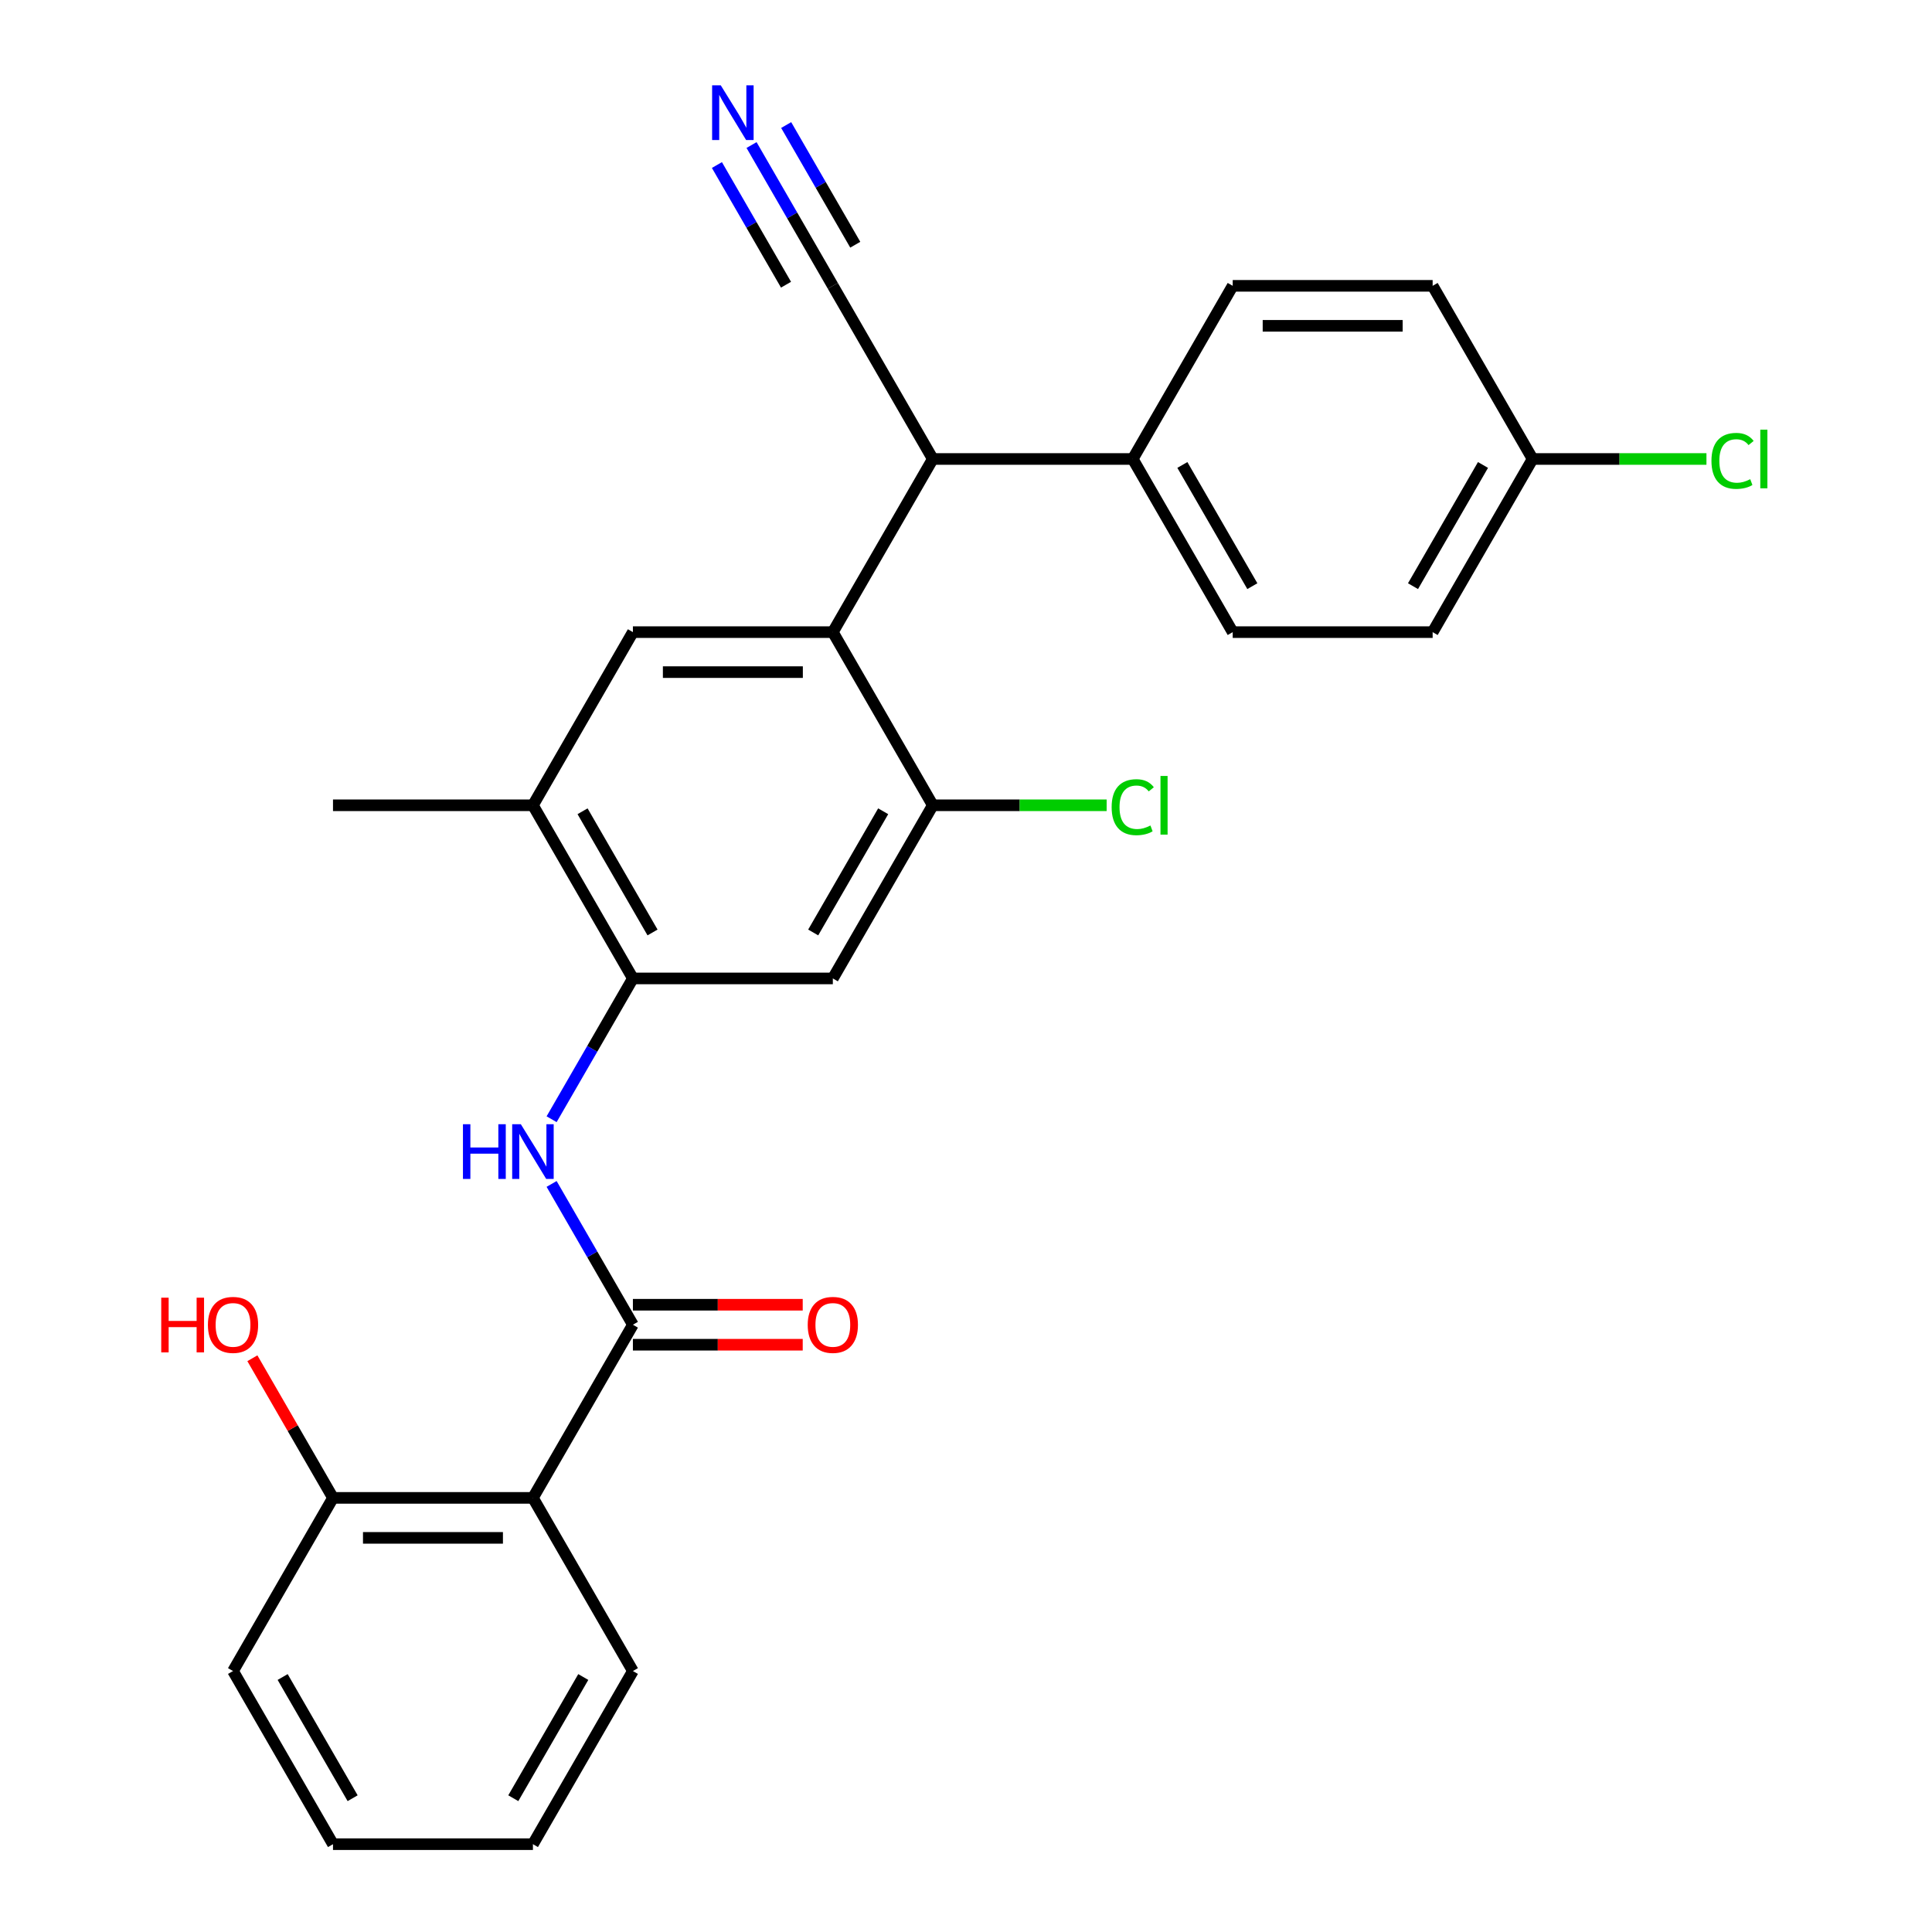 <?xml version='1.0' encoding='iso-8859-1'?>
<svg version='1.1' baseProfile='full'
              xmlns='http://www.w3.org/2000/svg'
                      xmlns:rdkit='http://www.rdkit.org/xml'
                      xmlns:xlink='http://www.w3.org/1999/xlink'
                  xml:space='preserve'
width='1000px' height='1000px' viewBox='0 0 1000 1000'>
<!-- END OF HEADER -->
<rect style='opacity:1.0;fill:#FFFFFF;stroke:none' width='1000' height='1000' x='0' y='0'> </rect>
<path class='bond-1' d='M 327.588,685.679 L 275.844,775.301' style='fill:none;fill-rule:evenodd;stroke:#000000;stroke-width:6px;stroke-linecap:butt;stroke-linejoin:miter;stroke-opacity:1' />
<path class='bond-2' d='M 327.588,685.679 L 306.55,649.242' style='fill:none;fill-rule:evenodd;stroke:#000000;stroke-width:6px;stroke-linecap:butt;stroke-linejoin:miter;stroke-opacity:1' />
<path class='bond-2' d='M 306.55,649.242 L 285.513,612.804' style='fill:none;fill-rule:evenodd;stroke:#0000FF;stroke-width:6px;stroke-linecap:butt;stroke-linejoin:miter;stroke-opacity:1' />
<path class='bond-13' d='M 327.588,696.028 L 371.537,696.028' style='fill:none;fill-rule:evenodd;stroke:#000000;stroke-width:6px;stroke-linecap:butt;stroke-linejoin:miter;stroke-opacity:1' />
<path class='bond-13' d='M 371.537,696.028 L 415.487,696.028' style='fill:none;fill-rule:evenodd;stroke:#FF0000;stroke-width:6px;stroke-linecap:butt;stroke-linejoin:miter;stroke-opacity:1' />
<path class='bond-13' d='M 327.588,675.331 L 371.537,675.331' style='fill:none;fill-rule:evenodd;stroke:#000000;stroke-width:6px;stroke-linecap:butt;stroke-linejoin:miter;stroke-opacity:1' />
<path class='bond-13' d='M 371.537,675.331 L 415.487,675.331' style='fill:none;fill-rule:evenodd;stroke:#FF0000;stroke-width:6px;stroke-linecap:butt;stroke-linejoin:miter;stroke-opacity:1' />
<path class='bond-0' d='M 431.074,327.191 L 327.588,327.191' style='fill:none;fill-rule:evenodd;stroke:#000000;stroke-width:6px;stroke-linecap:butt;stroke-linejoin:miter;stroke-opacity:1' />
<path class='bond-0' d='M 415.551,347.888 L 343.111,347.888' style='fill:none;fill-rule:evenodd;stroke:#000000;stroke-width:6px;stroke-linecap:butt;stroke-linejoin:miter;stroke-opacity:1' />
<path class='bond-7' d='M 431.074,327.191 L 482.818,237.569' style='fill:none;fill-rule:evenodd;stroke:#000000;stroke-width:6px;stroke-linecap:butt;stroke-linejoin:miter;stroke-opacity:1' />
<path class='bond-27' d='M 431.074,327.191 L 482.818,416.813' style='fill:none;fill-rule:evenodd;stroke:#000000;stroke-width:6px;stroke-linecap:butt;stroke-linejoin:miter;stroke-opacity:1' />
<path class='bond-12' d='M 275.844,775.301 L 172.358,775.301' style='fill:none;fill-rule:evenodd;stroke:#000000;stroke-width:6px;stroke-linecap:butt;stroke-linejoin:miter;stroke-opacity:1' />
<path class='bond-12' d='M 260.321,795.999 L 187.881,795.999' style='fill:none;fill-rule:evenodd;stroke:#000000;stroke-width:6px;stroke-linecap:butt;stroke-linejoin:miter;stroke-opacity:1' />
<path class='bond-22' d='M 275.844,775.301 L 327.588,864.923' style='fill:none;fill-rule:evenodd;stroke:#000000;stroke-width:6px;stroke-linecap:butt;stroke-linejoin:miter;stroke-opacity:1' />
<path class='bond-3' d='M 285.513,579.31 L 306.55,542.873' style='fill:none;fill-rule:evenodd;stroke:#0000FF;stroke-width:6px;stroke-linecap:butt;stroke-linejoin:miter;stroke-opacity:1' />
<path class='bond-3' d='M 306.55,542.873 L 327.588,506.435' style='fill:none;fill-rule:evenodd;stroke:#000000;stroke-width:6px;stroke-linecap:butt;stroke-linejoin:miter;stroke-opacity:1' />
<path class='bond-6' d='M 327.588,506.435 L 431.074,506.435' style='fill:none;fill-rule:evenodd;stroke:#000000;stroke-width:6px;stroke-linecap:butt;stroke-linejoin:miter;stroke-opacity:1' />
<path class='bond-9' d='M 327.588,506.435 L 275.844,416.813' style='fill:none;fill-rule:evenodd;stroke:#000000;stroke-width:6px;stroke-linecap:butt;stroke-linejoin:miter;stroke-opacity:1' />
<path class='bond-9' d='M 337.75,482.643 L 301.53,419.908' style='fill:none;fill-rule:evenodd;stroke:#000000;stroke-width:6px;stroke-linecap:butt;stroke-linejoin:miter;stroke-opacity:1' />
<path class='bond-4' d='M 482.818,416.813 L 431.074,506.435' style='fill:none;fill-rule:evenodd;stroke:#000000;stroke-width:6px;stroke-linecap:butt;stroke-linejoin:miter;stroke-opacity:1' />
<path class='bond-4' d='M 457.132,419.908 L 420.911,482.643' style='fill:none;fill-rule:evenodd;stroke:#000000;stroke-width:6px;stroke-linecap:butt;stroke-linejoin:miter;stroke-opacity:1' />
<path class='bond-16' d='M 482.818,416.813 L 527.807,416.813' style='fill:none;fill-rule:evenodd;stroke:#000000;stroke-width:6px;stroke-linecap:butt;stroke-linejoin:miter;stroke-opacity:1' />
<path class='bond-16' d='M 527.807,416.813 L 572.797,416.813' style='fill:none;fill-rule:evenodd;stroke:#00CC00;stroke-width:6px;stroke-linecap:butt;stroke-linejoin:miter;stroke-opacity:1' />
<path class='bond-5' d='M 327.588,327.191 L 275.844,416.813' style='fill:none;fill-rule:evenodd;stroke:#000000;stroke-width:6px;stroke-linecap:butt;stroke-linejoin:miter;stroke-opacity:1' />
<path class='bond-10' d='M 482.818,237.569 L 431.074,147.947' style='fill:none;fill-rule:evenodd;stroke:#000000;stroke-width:6px;stroke-linecap:butt;stroke-linejoin:miter;stroke-opacity:1' />
<path class='bond-11' d='M 482.818,237.569 L 586.304,237.569' style='fill:none;fill-rule:evenodd;stroke:#000000;stroke-width:6px;stroke-linecap:butt;stroke-linejoin:miter;stroke-opacity:1' />
<path class='bond-8' d='M 389,75.072 L 410.037,111.509' style='fill:none;fill-rule:evenodd;stroke:#0000FF;stroke-width:6px;stroke-linecap:butt;stroke-linejoin:miter;stroke-opacity:1' />
<path class='bond-8' d='M 410.037,111.509 L 431.074,147.947' style='fill:none;fill-rule:evenodd;stroke:#000000;stroke-width:6px;stroke-linecap:butt;stroke-linejoin:miter;stroke-opacity:1' />
<path class='bond-8' d='M 371.075,85.421 L 388.957,116.392' style='fill:none;fill-rule:evenodd;stroke:#0000FF;stroke-width:6px;stroke-linecap:butt;stroke-linejoin:miter;stroke-opacity:1' />
<path class='bond-8' d='M 388.957,116.392 L 406.839,147.364' style='fill:none;fill-rule:evenodd;stroke:#000000;stroke-width:6px;stroke-linecap:butt;stroke-linejoin:miter;stroke-opacity:1' />
<path class='bond-8' d='M 406.924,64.723 L 424.806,95.695' style='fill:none;fill-rule:evenodd;stroke:#0000FF;stroke-width:6px;stroke-linecap:butt;stroke-linejoin:miter;stroke-opacity:1' />
<path class='bond-8' d='M 424.806,95.695 L 442.687,126.667' style='fill:none;fill-rule:evenodd;stroke:#000000;stroke-width:6px;stroke-linecap:butt;stroke-linejoin:miter;stroke-opacity:1' />
<path class='bond-23' d='M 275.844,416.813 L 172.358,416.813' style='fill:none;fill-rule:evenodd;stroke:#000000;stroke-width:6px;stroke-linecap:butt;stroke-linejoin:miter;stroke-opacity:1' />
<path class='bond-14' d='M 586.304,237.569 L 638.048,327.191' style='fill:none;fill-rule:evenodd;stroke:#000000;stroke-width:6px;stroke-linecap:butt;stroke-linejoin:miter;stroke-opacity:1' />
<path class='bond-14' d='M 611.99,240.664 L 648.21,303.399' style='fill:none;fill-rule:evenodd;stroke:#000000;stroke-width:6px;stroke-linecap:butt;stroke-linejoin:miter;stroke-opacity:1' />
<path class='bond-15' d='M 586.304,237.569 L 638.048,147.947' style='fill:none;fill-rule:evenodd;stroke:#000000;stroke-width:6px;stroke-linecap:butt;stroke-linejoin:miter;stroke-opacity:1' />
<path class='bond-21' d='M 172.358,775.301 L 151.494,739.164' style='fill:none;fill-rule:evenodd;stroke:#000000;stroke-width:6px;stroke-linecap:butt;stroke-linejoin:miter;stroke-opacity:1' />
<path class='bond-21' d='M 151.494,739.164 L 130.63,703.026' style='fill:none;fill-rule:evenodd;stroke:#FF0000;stroke-width:6px;stroke-linecap:butt;stroke-linejoin:miter;stroke-opacity:1' />
<path class='bond-24' d='M 172.358,775.301 L 120.614,864.923' style='fill:none;fill-rule:evenodd;stroke:#000000;stroke-width:6px;stroke-linecap:butt;stroke-linejoin:miter;stroke-opacity:1' />
<path class='bond-19' d='M 638.048,327.191 L 741.534,327.191' style='fill:none;fill-rule:evenodd;stroke:#000000;stroke-width:6px;stroke-linecap:butt;stroke-linejoin:miter;stroke-opacity:1' />
<path class='bond-18' d='M 638.048,147.947 L 741.534,147.947' style='fill:none;fill-rule:evenodd;stroke:#000000;stroke-width:6px;stroke-linecap:butt;stroke-linejoin:miter;stroke-opacity:1' />
<path class='bond-18' d='M 653.571,168.644 L 726.011,168.644' style='fill:none;fill-rule:evenodd;stroke:#000000;stroke-width:6px;stroke-linecap:butt;stroke-linejoin:miter;stroke-opacity:1' />
<path class='bond-17' d='M 793.277,237.569 L 741.534,147.947' style='fill:none;fill-rule:evenodd;stroke:#000000;stroke-width:6px;stroke-linecap:butt;stroke-linejoin:miter;stroke-opacity:1' />
<path class='bond-20' d='M 793.277,237.569 L 838.267,237.569' style='fill:none;fill-rule:evenodd;stroke:#000000;stroke-width:6px;stroke-linecap:butt;stroke-linejoin:miter;stroke-opacity:1' />
<path class='bond-20' d='M 838.267,237.569 L 883.257,237.569' style='fill:none;fill-rule:evenodd;stroke:#00CC00;stroke-width:6px;stroke-linecap:butt;stroke-linejoin:miter;stroke-opacity:1' />
<path class='bond-29' d='M 793.277,237.569 L 741.534,327.191' style='fill:none;fill-rule:evenodd;stroke:#000000;stroke-width:6px;stroke-linecap:butt;stroke-linejoin:miter;stroke-opacity:1' />
<path class='bond-29' d='M 767.592,240.664 L 731.371,303.399' style='fill:none;fill-rule:evenodd;stroke:#000000;stroke-width:6px;stroke-linecap:butt;stroke-linejoin:miter;stroke-opacity:1' />
<path class='bond-25' d='M 327.588,864.923 L 275.844,954.545' style='fill:none;fill-rule:evenodd;stroke:#000000;stroke-width:6px;stroke-linecap:butt;stroke-linejoin:miter;stroke-opacity:1' />
<path class='bond-25' d='M 301.902,868.018 L 265.681,930.753' style='fill:none;fill-rule:evenodd;stroke:#000000;stroke-width:6px;stroke-linecap:butt;stroke-linejoin:miter;stroke-opacity:1' />
<path class='bond-28' d='M 120.614,864.923 L 172.358,954.545' style='fill:none;fill-rule:evenodd;stroke:#000000;stroke-width:6px;stroke-linecap:butt;stroke-linejoin:miter;stroke-opacity:1' />
<path class='bond-28' d='M 146.3,868.018 L 182.52,930.753' style='fill:none;fill-rule:evenodd;stroke:#000000;stroke-width:6px;stroke-linecap:butt;stroke-linejoin:miter;stroke-opacity:1' />
<path class='bond-26' d='M 275.844,954.545 L 172.358,954.545' style='fill:none;fill-rule:evenodd;stroke:#000000;stroke-width:6px;stroke-linecap:butt;stroke-linejoin:miter;stroke-opacity:1' />
<path  class='atom-3' d='M 239.624 581.897
L 243.464 581.897
L 243.464 593.937
L 257.944 593.937
L 257.944 581.897
L 261.784 581.897
L 261.784 610.217
L 257.944 610.217
L 257.944 597.137
L 243.464 597.137
L 243.464 610.217
L 239.624 610.217
L 239.624 581.897
' fill='#0000FF'/>
<path  class='atom-3' d='M 269.584 581.897
L 278.864 596.897
Q 279.784 598.377, 281.264 601.057
Q 282.744 603.737, 282.824 603.897
L 282.824 581.897
L 286.584 581.897
L 286.584 610.217
L 282.704 610.217
L 272.744 593.817
Q 271.584 591.897, 270.344 589.697
Q 269.144 587.497, 268.784 586.817
L 268.784 610.217
L 265.104 610.217
L 265.104 581.897
L 269.584 581.897
' fill='#0000FF'/>
<path  class='atom-9' d='M 373.071 44.165
L 382.351 59.165
Q 383.271 60.645, 384.751 63.325
Q 386.231 66.005, 386.311 66.165
L 386.311 44.165
L 390.071 44.165
L 390.071 72.485
L 386.191 72.485
L 376.231 56.085
Q 375.071 54.165, 373.831 51.965
Q 372.631 49.765, 372.271 49.085
L 372.271 72.485
L 368.591 72.485
L 368.591 44.165
L 373.071 44.165
' fill='#0000FF'/>
<path  class='atom-14' d='M 418.074 685.759
Q 418.074 678.959, 421.434 675.159
Q 424.794 671.359, 431.074 671.359
Q 437.354 671.359, 440.714 675.159
Q 444.074 678.959, 444.074 685.759
Q 444.074 692.639, 440.674 696.559
Q 437.274 700.439, 431.074 700.439
Q 424.834 700.439, 421.434 696.559
Q 418.074 692.679, 418.074 685.759
M 431.074 697.239
Q 435.394 697.239, 437.714 694.359
Q 440.074 691.439, 440.074 685.759
Q 440.074 680.199, 437.714 677.399
Q 435.394 674.559, 431.074 674.559
Q 426.754 674.559, 424.394 677.359
Q 422.074 680.159, 422.074 685.759
Q 422.074 691.479, 424.394 694.359
Q 426.754 697.239, 431.074 697.239
' fill='#FF0000'/>
<path  class='atom-17' d='M 575.384 417.793
Q 575.384 410.753, 578.664 407.073
Q 581.984 403.353, 588.264 403.353
Q 594.104 403.353, 597.224 407.473
L 594.584 409.633
Q 592.304 406.633, 588.264 406.633
Q 583.984 406.633, 581.704 409.513
Q 579.464 412.353, 579.464 417.793
Q 579.464 423.393, 581.784 426.273
Q 584.144 429.153, 588.704 429.153
Q 591.824 429.153, 595.464 427.273
L 596.584 430.273
Q 595.104 431.233, 592.864 431.793
Q 590.624 432.353, 588.144 432.353
Q 581.984 432.353, 578.664 428.593
Q 575.384 424.833, 575.384 417.793
' fill='#00CC00'/>
<path  class='atom-17' d='M 600.664 401.633
L 604.344 401.633
L 604.344 431.993
L 600.664 431.993
L 600.664 401.633
' fill='#00CC00'/>
<path  class='atom-21' d='M 885.844 238.549
Q 885.844 231.509, 889.124 227.829
Q 892.444 224.109, 898.724 224.109
Q 904.564 224.109, 907.684 228.229
L 905.044 230.389
Q 902.764 227.389, 898.724 227.389
Q 894.444 227.389, 892.164 230.269
Q 889.924 233.109, 889.924 238.549
Q 889.924 244.149, 892.244 247.029
Q 894.604 249.909, 899.164 249.909
Q 902.284 249.909, 905.924 248.029
L 907.044 251.029
Q 905.564 251.989, 903.324 252.549
Q 901.084 253.109, 898.604 253.109
Q 892.444 253.109, 889.124 249.349
Q 885.844 245.589, 885.844 238.549
' fill='#00CC00'/>
<path  class='atom-21' d='M 911.124 222.389
L 914.804 222.389
L 914.804 252.749
L 911.124 252.749
L 911.124 222.389
' fill='#00CC00'/>
<path  class='atom-22' d='M 83.454 671.679
L 87.294 671.679
L 87.294 683.719
L 101.774 683.719
L 101.774 671.679
L 105.614 671.679
L 105.614 699.999
L 101.774 699.999
L 101.774 686.919
L 87.294 686.919
L 87.294 699.999
L 83.454 699.999
L 83.454 671.679
' fill='#FF0000'/>
<path  class='atom-22' d='M 107.614 685.759
Q 107.614 678.959, 110.974 675.159
Q 114.334 671.359, 120.614 671.359
Q 126.894 671.359, 130.254 675.159
Q 133.614 678.959, 133.614 685.759
Q 133.614 692.639, 130.214 696.559
Q 126.814 700.439, 120.614 700.439
Q 114.374 700.439, 110.974 696.559
Q 107.614 692.679, 107.614 685.759
M 120.614 697.239
Q 124.934 697.239, 127.254 694.359
Q 129.614 691.439, 129.614 685.759
Q 129.614 680.199, 127.254 677.399
Q 124.934 674.559, 120.614 674.559
Q 116.294 674.559, 113.934 677.359
Q 111.614 680.159, 111.614 685.759
Q 111.614 691.479, 113.934 694.359
Q 116.294 697.239, 120.614 697.239
' fill='#FF0000'/>
</svg>
